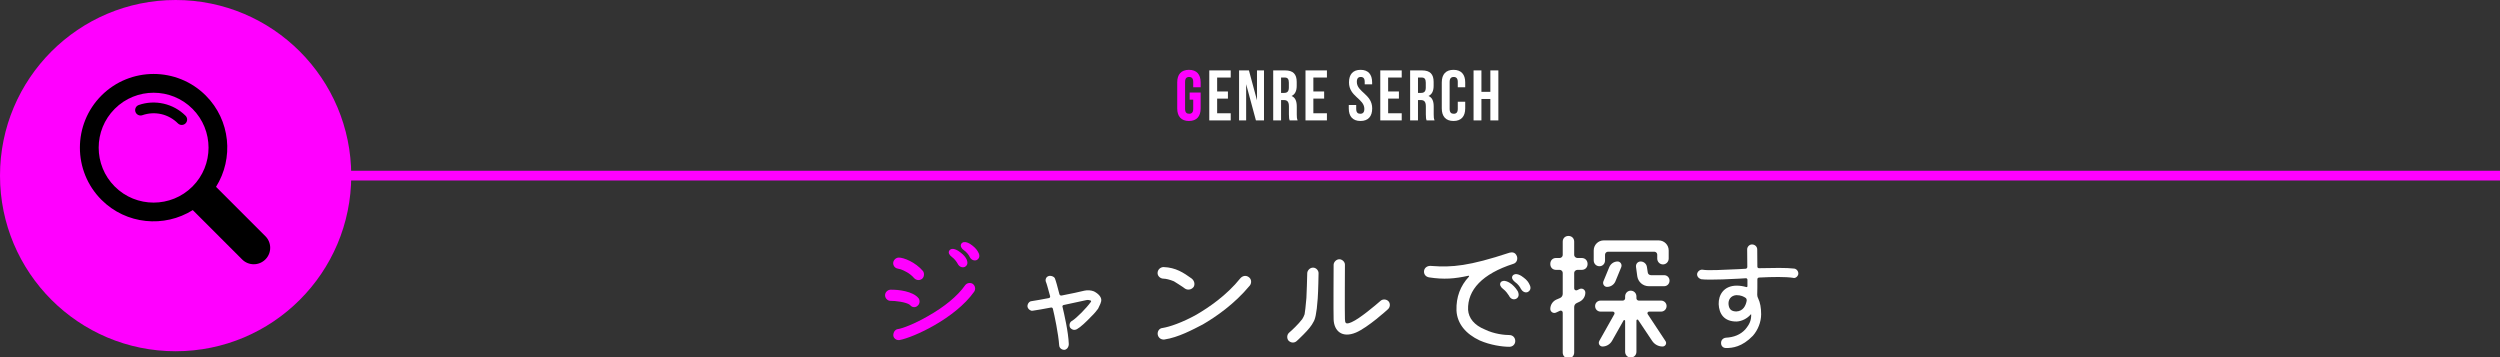 <?xml version="1.0" encoding="utf-8"?>
<!-- Generator: Adobe Illustrator 14.0.0, SVG Export Plug-In . SVG Version: 6.00 Build 43363)  -->
<!DOCTYPE svg PUBLIC "-//W3C//DTD SVG 1.1//EN" "http://www.w3.org/Graphics/SVG/1.1/DTD/svg11.dtd">
<svg version="1.1" id="レイヤー_1" xmlns="http://www.w3.org/2000/svg" xmlns:xlink="http://www.w3.org/1999/xlink" x="0px"
	 y="0px" width="770px" height="110px" viewBox="0 0 770 110" enable-background="new 0 0 770 110" xml:space="preserve">
<rect x="0" y="0" width="770" height="110" fill="#333333" stroke="none"/>
<path fill="#FF00FF" d="M282.877,91.805c0.559,0.688,0.43,1.848-0.259,2.363c-0.344,0.346-0.731,0.432-1.118,0.432
	c-0.473,0-0.945-0.303-1.246-0.688c-1.119-0.902-4.773-1.289-5.892-1.246c-0.903,0.043-1.72-0.731-1.763-1.636
	c-0.043-0.987,0.773-1.762,1.677-1.805C276.728,89.182,281.113,89.697,282.877,91.805z M277.416,82.945
	c-0.388-0.129-0.774-0.129-1.248-0.301c-0.602-0.215-1.074-0.859-1.074-1.549c0-0.902,0.773-1.72,1.677-1.763
	c1.505-0.043,5.159,1.376,7.524,4.171c0.474,0.688,0.387,1.85-0.344,2.407c-0.902,0.646-1.935,0.302-2.451-0.302
	C280.211,84.107,278.361,83.289,277.416,82.945z M277.028,104.746c-1.075,0.129-1.892-0.688-1.892-1.505
	c0-0.903,0.559-1.806,1.462-1.892c1.247-0.173,4.858-1.464,9.245-4c5.03-2.838,9.072-6.148,11.395-9.459
	c0.602-0.859,1.764-0.902,2.408-0.431c0.773,0.603,0.902,1.677,0.387,2.408C294.143,98.125,281.371,103.93,277.028,104.746z
	 M295.862,77.785c0.946,0.688,1.548,1.463,1.892,2.193c0.344,0.859,0.344,1.721-0.602,2.235c-0.903,0.345-1.764-0.129-2.193-0.989
	c-0.258-0.473-0.902-1.461-1.806-2.105c-0.688-0.516-1.204-1.248-0.774-1.936C293.239,75.98,295.088,77.141,295.862,77.785z
	 M299.561,75.68c0.945,0.73,1.504,1.504,1.849,2.234c0.388,0.775,0.345,1.678-0.603,2.193c-0.945,0.344-1.763-0.215-2.149-0.988
	c-0.259-0.561-0.903-1.463-1.849-2.107c-0.646-0.473-1.162-1.246-0.731-1.936C296.938,73.873,298.786,75.033,299.561,75.68z"/>
<path fill="#FFFFFF" d="M339.163,92.793c-0.086,0.387-0.258,0.945-0.945,2.277c-0.517,0.688-1.16,1.506-1.979,2.279
	c-1.72,1.807-3.396,3.397-4.558,4.043c-0.258,0.129-0.56,0.215-0.817,0.215c-0.387,0-0.989-0.258-1.29-0.73
	c-0.344-0.73-0.129-1.721,0.646-2.064c1.463-0.944,4.344-3.869,5.72-5.762c0.215-0.215,0.129-0.43-0.086-0.516
	c-0.345-0.129-0.817-0.217-1.333-0.086c-1.29,0.301-4.085,0.902-6.966,1.504c-0.216,0.086-0.432,0.301-0.302,0.561
	c0.474,2.021,1.807,7.695,1.936,11.479c-0.043,1.118-0.773,1.763-1.462,1.763c-1.118-0.086-1.505-0.945-1.505-1.418
	c-0.215-3.396-1.462-9.332-1.937-11.223c-0.086-0.26-0.258-0.475-0.602-0.389c-2.236,0.432-4.429,0.817-5.719,0.989
	c-0.517,0.086-1.419-0.516-1.507-1.334c-0.043-0.688,0.475-1.59,1.291-1.633c1.074-0.172,3.226-0.517,5.332-0.946
	c0.259-0.086,0.431-0.259,0.345-0.603c-0.603-2.149-1.032-3.869-1.29-4.386c-0.26-0.688,0.043-1.506,0.773-1.764
	c0.688-0.258,1.633,0.043,1.979,0.645c0.301,0.731,0.859,2.709,1.419,4.945c0.086,0.258,0.344,0.43,0.645,0.387
	c2.881-0.559,5.719-1.159,7.054-1.504c0.987-0.215,2.021-0.129,2.924,0.216C338.346,90.471,339.422,91.588,339.163,92.793z"/>
<path fill="#FFFFFF" d="M367.027,85.783c1.074,0.859,0.988,2.107,0.56,2.666c-0.517,0.646-1.246,0.816-1.85,0.73
	c-0.56-0.086-0.989-0.431-1.419-0.773c-0.772-0.473-1.979-1.332-2.752-1.764c-1.204-0.517-2.537-0.816-3.182-0.816
	c-0.989,0-1.851-0.773-1.851-1.719c0-1.033,0.86-1.851,1.851-1.851C362.168,82.387,364.576,84.021,367.027,85.783z M358.6,104.574
	c-1.161,0.086-1.894-0.688-2.021-1.549c-0.129-0.902,0.388-1.935,1.55-2.021c1.935-0.301,5.934-1.592,10.447-4.129
	c3.655-2.149,9.202-5.849,13.502-11.224c0.817-0.858,1.936-0.901,2.752-0.129c0.731,0.688,0.604,1.808,0.13,2.408
	c-4.815,5.805-10.578,9.719-14.491,11.996C367.371,101.521,362.942,103.93,358.6,104.574z"/>
<path fill="#FFFFFF" d="M396.869,104.918c-0.559-0.645-0.559-1.807,0.172-2.451c0.816-0.688,2.883-2.623,4.043-4.17
	c0.301-0.43,0.559-1.031,0.73-1.506c0.129-0.816,0.344-2.277,0.559-5.03c0.043-0.73,0.258-6.45,0.258-7.653
	c0.045-0.86,0.861-1.678,1.764-1.678h0.043c0.902,0,1.721,0.859,1.678,1.764c0,0-0.086,5.591-0.258,7.74
	c-0.344,4.943-0.861,6.492-1.291,7.181c-0.559,1.161-1.633,2.45-3.139,3.956c-1.117,1.16-2.064,1.978-2.107,2.021
	C398.676,105.648,397.645,105.691,396.869,104.918z M416.35,99.199c2.449-1.074,7.223-5.117,8.855-6.535
	c0.646-0.604,1.807-0.561,2.451,0.129c0.604,0.645,0.561,1.807-0.172,2.451c-0.215,0.215-6.193,5.633-9.848,7.18
	c-4.299,1.807-6.752-0.516-6.881-4.041c-0.086-1.979,0-16.254,0-16.855c0.043-0.86,0.861-1.678,1.764-1.678
	c0.904,0,1.764,0.86,1.721,1.721c0,0.13-0.086,14.791,0,16.685C414.285,99.5,414.414,100.061,416.35,99.199z"/>
<path fill="#FFFFFF" d="M464.938,77.828c0.689-0.172,1.764-0.258,2.279,1.119c0.301,0.945-0.086,2.021-1.117,2.32
	c-9.504,3.055-14.146,7.998-13.934,14.147c0.174,2.58,1.895,4.729,5.16,6.063c2.881,1.418,6.105,1.72,7.566,1.72
	c1.033,0,1.807,0.774,1.807,1.849c0,0.989-0.771,1.764-1.807,1.764c-2.191,0-5.848-0.516-9.115-1.936
	c-4.342-2.021-6.965-5.203-7.18-9.201c0-0.043,0-0.086,0-0.086c-0.131-4.086,1.203-7.568,3.826-10.363
	c0.129-0.172,0-0.344-0.129-0.301c-4.301,0.945-7.568,1.203-12.084,0.516c-1.16-0.172-1.762-1.073-1.59-2.106
	c0.172-0.944,1.117-1.59,2.322-1.418C447.223,82.387,452.426,81.957,464.938,77.828z M465.67,87.59
	c0.943,0.816,1.504,1.592,1.891,2.279c0.303,0.816,0.303,1.719-0.646,2.191c-0.9,0.389-1.762-0.129-2.148-0.988
	c-0.301-0.43-0.945-1.461-1.848-2.106c-0.646-0.474-1.162-1.29-0.732-1.978C463.047,85.869,464.895,86.945,465.67,87.59z
	 M469.324,85.525c0.945,0.688,1.506,1.463,1.807,2.192c0.43,0.816,0.387,1.72-0.602,2.236c-0.818,0.344-1.678-0.215-2.107-0.989
	c-0.215-0.517-0.861-1.462-1.807-2.105c-0.645-0.518-1.203-1.248-0.73-1.937C466.787,83.764,468.551,84.881,469.324,85.525z"/>
<path fill="#FFFFFF" d="M483.082,72.669c1.033,0,1.766,0.731,1.766,1.763v4.129c0,0.431,0.473,0.902,0.988,0.902h1.334
	c1.029,0,1.805,0.73,1.805,1.85c0,1.074-0.773,1.806-1.805,1.806h-1.334c-0.518,0-0.988,0.474-0.988,0.903v4.814
	c0,0.475,0.473,0.688,0.857,0.561l0.818-0.388c0.859-0.388,1.762,0.259,1.762,1.118c0,1.246-0.729,2.279-1.762,2.795l-0.818,0.387
	c-0.559,0.215-0.857,0.73-0.857,1.248v14.018c0,1.031-0.73,1.763-1.766,1.763c-1.029,0-1.762-0.729-1.762-1.763V96.275
	c0-0.474-0.475-0.73-0.859-0.56l-1.203,0.56c-0.859,0.387-1.766-0.258-1.766-1.117c0-1.248,0.732-2.322,1.766-2.84l1.203-0.516
	c0.561-0.216,0.859-0.773,0.859-1.289V84.02c0-0.43-0.432-0.902-0.902-0.902h-1.16c-1.031,0-1.766-0.73-1.766-1.807
	c0-1.117,0.732-1.849,1.766-1.849h1.16c0.473,0,0.902-0.473,0.902-0.903v-4.127C481.322,73.4,482.053,72.669,483.082,72.669z
	 M495.254,77.527c-0.475,0-0.904,0.431-0.904,0.902v1.764c0,1.031-0.73,1.807-1.719,1.807c-0.99,0-1.766-0.773-1.766-1.807v-3.053
	c0-1.721,1.377-3.097,3.098-3.097h16.896c1.721,0,3.098,1.376,3.098,3.097v2.493c0,0.988-0.773,1.808-1.764,1.808
	c-0.988,0-1.764-0.818-1.764-1.808v-1.247c0-0.43-0.43-0.859-0.859-0.859H495.254z M512.969,105.047
	c0.516,0.73-0.043,1.678-0.902,1.678c-1.291,0-2.494-0.646-3.225-1.764l-4.303-6.449c-0.172-0.172-0.516-0.086-0.516,0.215v9.633
	c0,0.988-0.771,1.763-1.764,1.763c-0.945,0-1.719-0.772-1.719-1.763v-9.547c0-0.258-0.389-0.344-0.475-0.129l-3.568,6.32
	c-0.602,1.032-1.719,1.721-2.924,1.721c-0.859,0-1.418-0.902-0.988-1.721l4.643-8.256c0.172-0.344-0.043-0.773-0.473-0.773h-3.74
	c-0.988,0-1.721-0.729-1.721-1.721c0-0.945,0.732-1.676,1.721-1.676h6.836c0.346,0,0.689-0.346,0.689-0.688v-0.604
	c0-0.988,0.773-1.764,1.719-1.764c0.99,0,1.764,0.774,1.764,1.764v0.604c0,0.344,0.344,0.688,0.689,0.688h6.881
	c0.943,0,1.719,0.73,1.719,1.676c0,0.99-0.773,1.721-1.719,1.721h-3.699c-0.387,0-0.602,0.431-0.43,0.73L512.969,105.047z
	 M497.533,86.688c-0.432,0.988-1.42,1.677-2.58,1.677c-0.818,0-1.42-0.859-1.119-1.677l1.807-4.387
	c0.43-1.031,1.418-1.764,2.58-1.764c0.859,0,1.461,0.904,1.117,1.764L497.533,86.688z M505.314,80.537
	c0.99,0,1.807,0.73,1.936,1.678l0.258,1.678c0.043,0.517,0.516,0.859,0.99,0.859h4.041c0.945,0,1.678,0.73,1.678,1.678
	c0,0.988-0.732,1.719-1.678,1.719h-4.688c-1.848,0-3.313-1.332-3.568-3.053l-0.387-2.881
	C503.768,81.313,504.412,80.537,505.314,80.537z"/>
<path fill="#FFFFFF" d="M539.371,96.92c0-0.129-0.086-0.172-0.172-0.043c-0.988,1.162-2.623,2.064-4.299,2.15
	c-3.957,0.043-5.418-2.451-5.547-5.332c-0.086-2.838,1.547-5.676,5.504-5.719c1.074,0,2.064,0.172,2.967,0.43
	c0.172,0.086,0.387-0.043,0.387-0.258c0-0.603,0-1.334,0-2.021c0-0.215-0.258-0.473-0.473-0.43c-0.688,0.043-1.42,0.086-2.107,0.129
	c-3.826,0.215-6.707,0.301-8.9,0.301c-1.205,0-2.193-0.043-2.795-0.129c-0.773-0.258-1.377-0.945-1.205-1.762
	c0.215-0.731,0.947-1.291,1.721-1.162c1.463,0.301,6.363,0.043,11.008-0.172c0.773-0.043,1.508-0.086,2.236-0.129
	c0.258-0.043,0.475-0.258,0.475-0.56c0-1.937-0.045-3.741-0.045-5.332c-0.043-0.858,0.689-1.591,1.465-1.591
	c0.943,0,1.633,0.688,1.633,1.548c0,0.816,0,2.881,0.043,5.289c0,0.302,0.258,0.517,0.559,0.474
	c4.301-0.086,8.385-0.172,10.836,0.129c0.732,0.129,1.334,0.902,1.205,1.721c-0.129,0.688-0.904,1.375-1.635,1.117
	c-2.236-0.344-6.191-0.301-10.406-0.086c-0.301,0-0.559,0.215-0.559,0.516c0,1.85,0,3.613-0.043,4.816
	c0,0.43,0.129,0.772,0.301,1.117c0.602,1.248,0.904,2.838,0.904,4.858c0,2.408-0.99,4.858-2.537,6.623
	c-3.355,3.481-6.365,3.782-8.256,3.782c-0.99,0-1.549-0.688-1.549-1.504c-0.045-0.903,0.602-1.592,1.506-1.678
	c2.406-0.129,4.428-0.902,5.934-2.537C538.941,99.801,539.371,98.641,539.371,96.92z M534.771,95.932
	c2.193-0.086,2.924-1.893,3.182-3.182c0.086-0.344,0-0.688-0.215-0.945c-0.688-0.475-1.506-0.904-2.967-0.904
	c-1.635,0.13-2.58,1.377-2.365,3.011C532.621,95.33,533.309,95.889,534.771,95.932z"/>
<path fill="#FF00FF" d="M366.41,28.505h3.39v4.884c0,2.465-1.232,3.873-3.609,3.873c-2.376,0-3.607-1.408-3.607-3.873v-8.008
	c0-2.465,1.231-3.873,3.607-3.873c2.377,0,3.609,1.408,3.609,3.873v1.496h-2.289v-1.65c0-1.101-0.483-1.519-1.254-1.519
	s-1.254,0.418-1.254,1.519v8.316c0,1.101,0.483,1.496,1.254,1.496s1.254-0.396,1.254-1.496v-2.838h-1.101V28.505z"/>
<path fill="#FFFFFF" d="M374.88,28.175h3.322v2.2h-3.322v4.511h4.181v2.2h-6.601V21.684h6.601v2.201h-4.181V28.175z"/>
<path fill="#FFFFFF" d="M383.813,25.93v11.156h-2.18V21.684h3.037l2.486,9.219v-9.219h2.156v15.402h-2.486L383.813,25.93z"/>
<path fill="#FFFFFF" d="M397.209,37.086c-0.133-0.396-0.221-0.639-0.221-1.893v-2.42c0-1.43-0.482-1.959-1.584-1.959h-0.836v6.271
	h-2.42V21.684h3.652c2.508,0,3.586,1.166,3.586,3.543v1.21c0,1.584-0.506,2.618-1.584,3.124c1.211,0.506,1.605,1.672,1.605,3.279
	v2.376c0,0.748,0.021,1.298,0.266,1.87H397.209z M394.568,23.885v4.73h0.947c0.9,0,1.451-0.396,1.451-1.629v-1.518
	c0-1.101-0.373-1.584-1.232-1.584L394.568,23.885L394.568,23.885z"/>
<path fill="#FFFFFF" d="M404.514,28.175h3.322v2.2h-3.322v4.511h4.18v2.2h-6.6V21.684h6.6v2.201h-4.18V28.175z"/>
<path fill="#FFFFFF" d="M419.055,21.508c2.354,0,3.563,1.408,3.563,3.873v0.594h-2.287v-0.748c0-1.101-0.439-1.519-1.211-1.519
	c-0.77,0-1.211,0.418-1.211,1.519c0,3.168,4.73,3.762,4.73,8.162c0,2.465-1.23,3.873-3.607,3.873s-3.607-1.408-3.607-3.873v-1.055
	h2.289v1.209c0,1.101,0.482,1.496,1.254,1.496c0.77,0,1.254-0.396,1.254-1.496c0-3.168-4.73-3.762-4.73-8.162
	C415.49,22.916,416.701,21.508,419.055,21.508z"/>
<path fill="#FFFFFF" d="M427.547,28.175h3.32v2.2h-3.32v4.511h4.182v2.2h-6.602V21.684h6.602v2.201h-4.182V28.175z"/>
<path fill="#FFFFFF" d="M439.383,37.086c-0.135-0.396-0.223-0.639-0.223-1.893v-2.42c0-1.43-0.482-1.959-1.584-1.959h-0.836v6.271
	h-2.42V21.684h3.652c2.508,0,3.586,1.166,3.586,3.543v1.21c0,1.584-0.506,2.618-1.584,3.124c1.211,0.506,1.607,1.672,1.607,3.279
	v2.376c0,0.748,0.021,1.298,0.264,1.87H439.383z M436.742,23.885v4.73h0.947c0.9,0,1.451-0.396,1.451-1.629v-1.518
	c0-1.101-0.373-1.584-1.232-1.584L436.742,23.885L436.742,23.885z"/>
<path fill="#FFFFFF" d="M451.285,31.344v2.045c0,2.465-1.232,3.873-3.607,3.873c-2.377,0-3.609-1.408-3.609-3.873v-8.008
	c0-2.465,1.232-3.873,3.609-3.873c2.375,0,3.607,1.408,3.607,3.873v1.496h-2.289v-1.65c0-1.101-0.482-1.519-1.254-1.519
	c-0.77,0-1.254,0.418-1.254,1.519v8.316c0,1.101,0.484,1.496,1.254,1.496c0.771,0,1.254-0.396,1.254-1.496v-2.199H451.285z"/>
<path fill="#FFFFFF" d="M456.279,37.086h-2.422V21.684h2.422v6.602h2.75v-6.602h2.465v15.402h-2.465v-6.602h-2.75V37.086z"/>
<polygon fill="#FF00FF" points="770.102,55.592 85.531,55.592 85.531,52.592 770.102,52.592 770.102,55.592 "/>
<circle fill="#FF00FF" cx="54.091" cy="54.092" r="54.091"/>
<path d="M81.735,72.744L66.537,57.545c5.502-8.77,4.462-20.5-3.165-28.125c-8.854-8.854-23.264-8.855-32.121,0
	c-8.855,8.855-8.855,23.267,0,32.123c7.624,7.623,19.355,8.667,28.125,3.164l15.2,15.199c1.977,1.977,5.183,1.979,7.159,0
	C83.715,77.928,83.715,74.723,81.735,72.744z M59.281,57.45c-6.601,6.601-17.339,6.601-23.938,0.001c-6.6-6.601-6.6-17.338,0-23.94
	c6.6-6.599,17.337-6.599,23.939,0C65.881,40.113,65.881,50.85,59.281,57.45z"/>
<path d="M42.745,32.338c-0.865,0.301-1.326,1.25-1.026,2.117c0.3,0.867,1.251,1.328,2.117,1.027
	c3.867-1.343,8.068-0.378,10.961,2.516c0.649,0.648,1.702,0.65,2.353,0c0.648-0.65,0.648-1.703-0.002-2.354
	C53.403,31.899,47.751,30.604,42.745,32.338z"/>
</svg>
